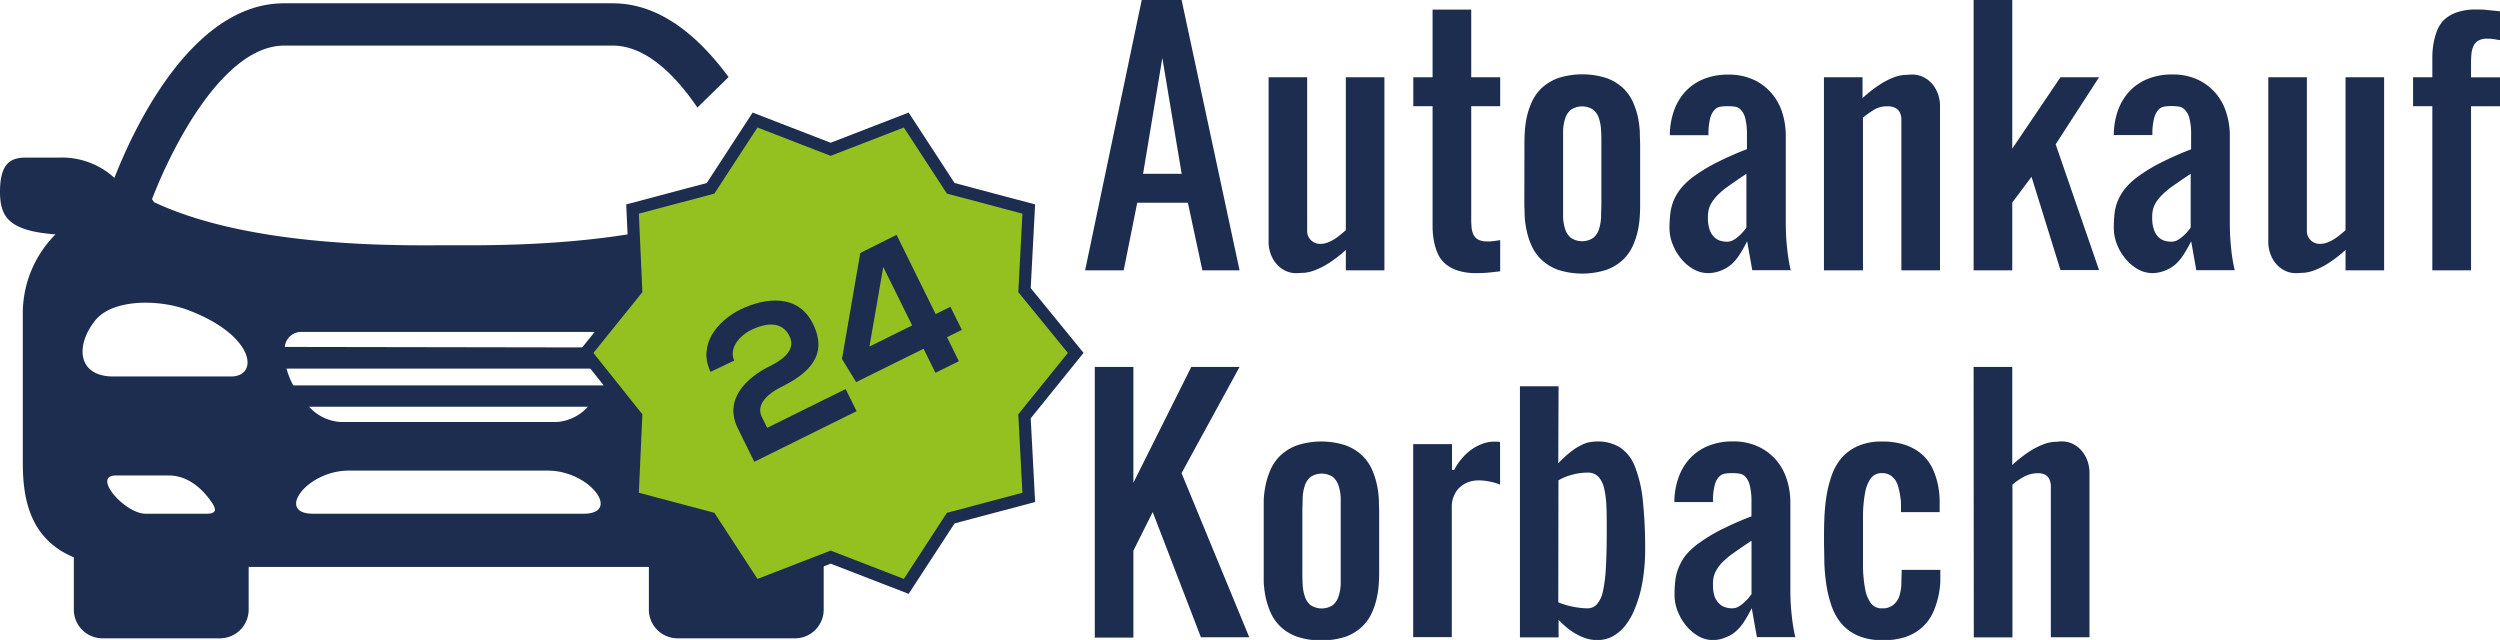 <?xml version="1.0" encoding="UTF-8"?> <svg xmlns="http://www.w3.org/2000/svg" viewBox="0 0 410.1 104.98"><defs><style>.cls-1{fill:#1c2d50;}.cls-2{fill:#94c120;stroke:#1c2d50;stroke-miterlimit:10;stroke-width:2px;}.cls-3{isolation:isolate;}</style></defs><title>Element 1</title><g id="Ebene_2" data-name="Ebene 2"><g id="_9uJTPTDFcb5KJ71l_acDY" data-name=" 9uJTPTDFcb5KJ71l acDY"><g id="_79Xb6xs0WwA84Ir2AzBDO" data-name=" 79Xb6xs0WwA84Ir2AzBDO"><path id="_oG-MvR4Cp9imzDR64uXGF" data-name=" oG-MvR4Cp9imzDR64uXGF" class="cls-1" d="M126.1,94.75,113.42,82.32l6.83-14.06-1.46-3.17L104,59.57V38.28c-13,2.19-26.08,1.95-30.39,1.95-6.5,0-32,.65-48.34-7.07-.08-.16-.25-.33-.33-.49,3.17-8.29,11.62-25.19,21.7-25.19h53.87c5.28,0,10.07,4.55,13.89,10.16l5.12-5c-4.8-6.5-11.13-12.1-19-12.1H46.64C31.52.5,21.94,21.05,18.77,29.18a12.74,12.74,0,0,0-9-3.33H4.31C2,25.85,0,26.5,0,31.45c0,4.23,1.54,6.42,9.1,7A18.34,18.34,0,0,0,3.74,51.36V75.65c0,4.88.49,12.52,8.37,15.77V100a4.71,4.71,0,0,0,4.71,4.71H36.08A4.71,4.71,0,0,0,40.79,100V93h65.65V100a4.71,4.71,0,0,0,4.71,4.71h19.26a4.71,4.71,0,0,0,4.71-4.71V90.68ZM33.88,84.27h-10C20.47,84.27,15,78,19,78h8.7c3.25,0,5.6,2.36,6.9,4.22C35.42,83.37,35.75,84.27,33.88,84.27Zm4-22.51H18.61c-5.94,0-6.26-5.12-3-9.18C18.44,49,26.24,49,31.2,51,41.76,55.1,42.57,61.76,37.86,61.76ZM95.71,84.27H51.35c-6.18,0-1.06-7.07,5.85-7.07H89.86C96.77,77.2,102,84.27,95.71,84.27Zm-45-17.55H96.44a7.56,7.56,0,0,1-5.2,2.51H56A7.58,7.58,0,0,1,50.7,66.72ZM99,63.22H48.1A13,13,0,0,1,47,60.46H100.1A12.52,12.52,0,0,1,99,63.22ZM46.72,56.88a2.72,2.72,0,0,1,2.92-2.43H97.58A2.79,2.79,0,0,1,100.51,57l-53.79-.09Z"></path></g><polygon class="cls-2" points="136.26 24.49 148.66 19.69 155.96 30.89 168.76 34.29 168.06 47.59 176.46 57.89 168.06 68.29 168.76 81.59 155.96 84.99 148.66 96.19 136.26 91.39 123.86 96.19 116.56 84.99 103.76 81.59 104.36 68.29 96.06 57.89 104.36 47.59 103.76 34.29 116.56 30.89 123.86 19.69 136.26 24.49"></polygon><g class="cls-3"><path class="cls-1" d="M116.56,61c-2.13-4.4,1.08-8.34,4.89-10.23,4.15-2,9.48-2.58,11.9,2.33,2.61,5.27-.86,8.24-5.21,10.39-1.72.84-4.28,2.66-3.17,4.91l.88,1.78,12.87-6.36,1.8,3.63-16.78,8.3-2.69-5.45C118.7,65.58,122.32,62,126.4,60c1.57-.77,4.31-2.45,3.12-4.85s-3.68-2.31-6.34-1c-2,1-3.63,3.08-2.74,5Z"></path><path class="cls-1" d="M147.07,38.52l6.41,13,2.42-1.2,1.88,3.79-2.43,1.2,1.94,3.94-3.84,1.9-1.95-3.94-11.06,5.47-2.32-3.79,3-17.39Zm2.56,14.86-4.74-9.58-2.27,13.05Z"></path></g><g class="cls-3"><path class="cls-1" d="M186.55,33.26l-2.22,11.09H178L187.29,0h6.54l9.51,44.35h-6.1l-2.38-11.09Zm7.29-4.75-3.17-19-3.16,19Z"></path><path class="cls-1" d="M227.1,44.35h-6.33V41a20.65,20.65,0,0,1-2.86,2.21,12.19,12.19,0,0,1-2.23,1.12,6.57,6.57,0,0,1-1.72.42c-.49,0-.93.06-1.31.06a4,4,0,0,1-1.88-.44,4.47,4.47,0,0,1-1.44-1.15,5.25,5.25,0,0,1-.91-1.64,5.62,5.62,0,0,1-.32-1.9v-27h6.33V37.81A2.09,2.09,0,0,0,216.61,40a3,3,0,0,0,1.15-.21,6,6,0,0,0,1.08-.53,8.39,8.39,0,0,0,1-.72l.93-.77V12.67h6.33Z"></path><path class="cls-1" d="M235,1.58h6.34V12.67h4.75v4.75h-4.75V35.91a13.42,13.42,0,0,0,.07,1.47,3.15,3.15,0,0,0,.34,1.18,1.78,1.78,0,0,0,.79.77,3.15,3.15,0,0,0,1.42.27,4.53,4.53,0,0,0,.56,0l.71-.08.86-.13V44.5c-.89.12-1.62.19-2.18.24s-1.13.06-1.73.06a9.47,9.47,0,0,1-3.1-.44A5.7,5.7,0,0,1,237,43.19a4.81,4.81,0,0,1-1.21-1.73,10.36,10.36,0,0,1-.6-2.08,13.82,13.82,0,0,1-.19-2.24c0-.77,0-1.51,0-2.22V17.42h-3.16V12.67H235Z"></path><path class="cls-1" d="M250.07,23.76c0-.53,0-1.18.05-2a15.55,15.55,0,0,1,.31-2.43,12.12,12.12,0,0,1,.83-2.56,7.33,7.33,0,0,1,1.62-2.31,8,8,0,0,1,2.69-1.64,13,13,0,0,1,8,0,8,8,0,0,1,2.69,1.64,7.33,7.33,0,0,1,1.62,2.31,12.12,12.12,0,0,1,.83,2.56A15.55,15.55,0,0,1,269,21.8c0,.78.05,1.43.05,2v9.5c0,.53,0,1.18-.05,2a15.52,15.52,0,0,1-.31,2.44,12.31,12.31,0,0,1-.83,2.56,7.29,7.29,0,0,1-1.62,2.3,7.86,7.86,0,0,1-2.69,1.65,13,13,0,0,1-8,0,7.86,7.86,0,0,1-2.69-1.65,7.29,7.29,0,0,1-1.62-2.3,12.31,12.31,0,0,1-.83-2.56,15.52,15.52,0,0,1-.31-2.44c0-.78-.05-1.43-.05-2Zm6.34,9.5c0,.8,0,1.57,0,2.33a7.61,7.61,0,0,0,.34,2,3.12,3.12,0,0,0,.94,1.43,3.34,3.34,0,0,0,3.67,0,3.12,3.12,0,0,0,.94-1.43,7.61,7.61,0,0,0,.34-2c0-.76.05-1.53.05-2.33v-9.5c0-.79,0-1.57-.05-2.33a7.68,7.68,0,0,0-.34-2,3.12,3.12,0,0,0-.94-1.43,3.34,3.34,0,0,0-3.67,0,3.12,3.12,0,0,0-.94,1.43,7.68,7.68,0,0,0-.34,2c0,.76,0,1.54,0,2.33Z"></path><path class="cls-1" d="M280.17,44.8a4.84,4.84,0,0,1-2.33-.62,7.13,7.13,0,0,1-2-1.66,8.47,8.47,0,0,1-1.43-2.38,7.19,7.19,0,0,1-.55-2.79A21.74,21.74,0,0,1,274,35a8.21,8.21,0,0,1,.57-2.16,8.68,8.68,0,0,1,1.28-2.07,11.64,11.64,0,0,1,2.24-2,26.14,26.14,0,0,1,3.48-2.09,53.08,53.08,0,0,1,5-2.21V22.18a10.75,10.75,0,0,0-.27-2.75,3.2,3.2,0,0,0-.72-1.41,1.68,1.68,0,0,0-1-.52,8.52,8.52,0,0,0-2.33,0,1.68,1.68,0,0,0-1,.52,3.2,3.2,0,0,0-.72,1.41,10.75,10.75,0,0,0-.27,2.75h-6.34a12.07,12.07,0,0,1,.71-4.1,9,9,0,0,1,1.91-3.14,8.39,8.39,0,0,1,3-2,10.29,10.29,0,0,1,3.89-.7,9.64,9.64,0,0,1,4.35.89,8.69,8.69,0,0,1,2.94,2.3,9.15,9.15,0,0,1,1.69,3.19,12.6,12.6,0,0,1,.53,3.57V36.43q0,1.78.12,3.24c.08,1,.18,1.81.28,2.5.06.42.13.8.19,1.15s.14.7.22,1h-6.31l-.84-4.75a22.28,22.28,0,0,1-1.21,2.15,8,8,0,0,1-1.36,1.64,5.87,5.87,0,0,1-1.66,1A5.7,5.7,0,0,1,280.17,44.8Zm0-9.14a5.91,5.91,0,0,0,.27,2,3.2,3.2,0,0,0,.72,1.2,2.47,2.47,0,0,0,1,.62,4.17,4.17,0,0,0,1.16.17,2.17,2.17,0,0,0,1.17-.36,5.84,5.84,0,0,0,1-.8,6.51,6.51,0,0,0,.51-.54q.24-.28.48-.63V28.51c-1.07.71-2,1.35-2.79,1.91a12.78,12.78,0,0,0-2,1.66,6.32,6.32,0,0,0-1.18,1.67A4.56,4.56,0,0,0,280.17,35.66Z"></path><path class="cls-1" d="M299.2,12.67h6.33v3.42a21.36,21.36,0,0,1,2.85-2.23,12.28,12.28,0,0,1,2.24-1.15,6.66,6.66,0,0,1,1.72-.42c.5,0,.93-.06,1.31-.06a4,4,0,0,1,1.88.43A4.61,4.61,0,0,1,317,13.81a5.53,5.53,0,0,1,.92,1.65,5.86,5.86,0,0,1,.32,1.89v27h-6.34V20.59c0-.39,0-.78,0-1.16a2.56,2.56,0,0,0-.26-1,1.65,1.65,0,0,0-.7-.71,2.74,2.74,0,0,0-1.38-.28,4.11,4.11,0,0,0-2.14.56,16.13,16.13,0,0,0-1.82,1.3V44.35H299.2Z"></path><path class="cls-1" d="M330.09,0V24.38L338,12.67h6.33l-7.12,11,7.12,20.63H338L333.25,29l-3.16,4.23V44.35h-6.34V0Z"></path><path class="cls-1" d="M353.05,44.8a4.83,4.83,0,0,1-2.32-.62,7.13,7.13,0,0,1-2-1.66,8.5,8.5,0,0,1-1.44-2.38,7.37,7.37,0,0,1-.54-2.79,21.74,21.74,0,0,1,.12-2.33,7.5,7.5,0,0,1,.57-2.16,8.37,8.37,0,0,1,1.28-2.07,11.64,11.64,0,0,1,2.24-2,26.62,26.62,0,0,1,3.47-2.09,53.37,53.37,0,0,1,5-2.21V22.18a10.75,10.75,0,0,0-.27-2.75A3.2,3.2,0,0,0,358.4,18a1.74,1.74,0,0,0-1-.52,8.52,8.52,0,0,0-2.33,0,1.73,1.73,0,0,0-1,.52,3.31,3.31,0,0,0-.71,1.41,10.24,10.24,0,0,0-.28,2.75h-6.33a12.07,12.07,0,0,1,.7-4.1,9.12,9.12,0,0,1,1.92-3.14,8.44,8.44,0,0,1,3-2,10.38,10.38,0,0,1,3.9-.7,9.64,9.64,0,0,1,4.35.89,8.79,8.79,0,0,1,2.94,2.3,9,9,0,0,1,1.68,3.19,12.27,12.27,0,0,1,.54,3.57V36.43q0,1.78.12,3.24c.08,1,.17,1.81.27,2.5.07.42.13.8.2,1.15s.14.7.22,1h-6.31l-.84-4.75a24.64,24.64,0,0,1-1.21,2.15,8.36,8.36,0,0,1-1.36,1.64,5.87,5.87,0,0,1-1.66,1A5.72,5.72,0,0,1,353.05,44.8Zm0-9.14a5.63,5.63,0,0,0,.28,2,3.32,3.32,0,0,0,.71,1.2,2.58,2.58,0,0,0,1,.62,4.17,4.17,0,0,0,1.16.17,2.17,2.17,0,0,0,1.17-.36,6.71,6.71,0,0,0,1-.8,6.51,6.51,0,0,0,.51-.54c.15-.19.32-.4.48-.63V28.51c-1.07.71-2,1.35-2.8,1.91a13.16,13.16,0,0,0-2,1.66,6.1,6.1,0,0,0-1.18,1.67A4.56,4.56,0,0,0,353.05,35.66Z"></path><path class="cls-1" d="M391.09,44.35h-6.33V41a20.65,20.65,0,0,1-2.86,2.21,12.19,12.19,0,0,1-2.23,1.12,6.57,6.57,0,0,1-1.72.42c-.49,0-.93.06-1.31.06a4,4,0,0,1-1.88-.44,4.47,4.47,0,0,1-1.44-1.15,5.25,5.25,0,0,1-.91-1.64,5.62,5.62,0,0,1-.32-1.9v-27h6.33V37.81A2.09,2.09,0,0,0,380.6,40a3,3,0,0,0,1.15-.21,6,6,0,0,0,1.08-.53,8.39,8.39,0,0,0,1-.72l.93-.77V12.67h6.33Z"></path><path class="cls-1" d="M399,17.42h-3.16V12.67H399V11.46c0-.71,0-1.45,0-2.22A13.82,13.82,0,0,1,399.22,7a10.27,10.27,0,0,1,.6-2.07A4.84,4.84,0,0,1,401,3.19,5.85,5.85,0,0,1,403.09,2a9.47,9.47,0,0,1,3.1-.44c.6,0,1.17,0,1.73.07s1.29.12,2.18.23v4.7c-.3,0-.58-.07-.86-.12l-.71-.09-.56,0a2.67,2.67,0,0,0-1.42.32,2,2,0,0,0-.79.86,3.76,3.76,0,0,0-.34,1.27,14.58,14.58,0,0,0-.07,1.51v2.37h4.75v4.75h-4.75V44.35H399Z"></path></g><g class="cls-3"><path class="cls-1" d="M204.93,104.54H197L189.09,84l-3.17,6.33v14.26h-6.33V60.19h6.33v19l9.5-19h7.92l-9.52,17.42Z"></path><path class="cls-1" d="M207.3,84c0-.53,0-1.18,0-2a16.67,16.67,0,0,1,.31-2.43,13,13,0,0,1,.83-2.57,7.4,7.4,0,0,1,1.62-2.3,8,8,0,0,1,2.69-1.64,12.88,12.88,0,0,1,8,0,8,8,0,0,1,2.68,1.64,7.4,7.4,0,0,1,1.62,2.3,12.39,12.39,0,0,1,.83,2.57,14.31,14.31,0,0,1,.31,2.43c0,.78.05,1.43.05,2v9.5c0,.53,0,1.18-.05,2a14.55,14.55,0,0,1-.31,2.44,12.5,12.5,0,0,1-.83,2.56,7.4,7.4,0,0,1-1.62,2.3,7.8,7.8,0,0,1-2.68,1.64,13.08,13.08,0,0,1-8,0,7.85,7.85,0,0,1-2.69-1.64,7.4,7.4,0,0,1-1.62-2.3,13.14,13.14,0,0,1-.83-2.56,17,17,0,0,1-.31-2.44c0-.78,0-1.43,0-2Zm6.34,9.5c0,.79,0,1.57.05,2.33a7.29,7.29,0,0,0,.35,2,3,3,0,0,0,.94,1.43,3.32,3.32,0,0,0,3.66,0,3.12,3.12,0,0,0,.94-1.43,7.67,7.67,0,0,0,.35-2c0-.76,0-1.54,0-2.33V84c0-.79,0-1.57,0-2.33a7.67,7.67,0,0,0-.35-2,3.12,3.12,0,0,0-.94-1.43,3.32,3.32,0,0,0-3.66,0,3,3,0,0,0-.94,1.43,7.29,7.29,0,0,0-.35,2c0,.76-.05,1.54-.05,2.33Z"></path><path class="cls-1" d="M238.19,72.86v4.23h.35a9.65,9.65,0,0,1,1.16-1.75,8.68,8.68,0,0,1,1.54-1.49,7.46,7.46,0,0,1,1.82-1,5.45,5.45,0,0,1,2-.4l.23,0,.34,0,.44.05v7a8.75,8.75,0,0,0-1.73-.51,9.56,9.56,0,0,0-1.78-.19,5,5,0,0,0-1.75.31,4.32,4.32,0,0,0-1.4.88,4,4,0,0,0-.92,1.38,4.4,4.4,0,0,0-.34,1.77v21.38h-6.33V72.86Z"></path><path class="cls-1" d="M255.62,76a16.47,16.47,0,0,1,2.2-2,9.56,9.56,0,0,1,1.77-1.08,5,5,0,0,1,1.38-.42,9.16,9.16,0,0,1,1.08-.08,6.78,6.78,0,0,1,3.73,1,6.58,6.58,0,0,1,2.4,3.08,20.76,20.76,0,0,1,1.3,5.52,74.19,74.19,0,0,1,.39,8.29c0,1-.05,2-.16,3.08a28.31,28.31,0,0,1-.52,3.28,20.53,20.53,0,0,1-1,3.15,11.28,11.28,0,0,1-1.49,2.68,7,7,0,0,1-2.07,1.84A5.31,5.31,0,0,1,262,105a6,6,0,0,1-1.78-.27,8.22,8.22,0,0,1-1.67-.73,10.54,10.54,0,0,1-1.54-1.06,18,18,0,0,1-1.34-1.25v2.87h-6.34V63.36h6.34Zm0,22.8a12.75,12.75,0,0,0,2.69.78,13.55,13.55,0,0,0,2.06.21,2.07,2.07,0,0,0,1.58-.66,4.69,4.69,0,0,0,1-2.15,24.13,24.13,0,0,0,.48-3.92q.14-2.43.14-6c0-1.38,0-2.66-.05-3.82a15.37,15.37,0,0,0-.35-3,4.34,4.34,0,0,0-.94-2,2.36,2.36,0,0,0-1.83-.71,9.6,9.6,0,0,0-2.48.34,8.63,8.63,0,0,0-2.27.92Z"></path><path class="cls-1" d="M281,105a4.86,4.86,0,0,1-2.33-.61,7.44,7.44,0,0,1-2-1.66,8.62,8.62,0,0,1-1.43-2.38,7.19,7.19,0,0,1-.55-2.79,19.37,19.37,0,0,1,.13-2.33,7.57,7.57,0,0,1,.57-2.17A8.27,8.27,0,0,1,276.59,91a11.64,11.64,0,0,1,2.24-2,26.1,26.1,0,0,1,3.48-2.1,53.56,53.56,0,0,1,5-2.2V82.36a10.64,10.64,0,0,0-.28-2.74,3.19,3.19,0,0,0-.71-1.41,1.73,1.73,0,0,0-1-.52,8.52,8.52,0,0,0-2.33,0,1.71,1.71,0,0,0-1,.52,3.09,3.09,0,0,0-.72,1.41,10.71,10.71,0,0,0-.27,2.74h-6.34a12.05,12.05,0,0,1,.71-4.09,9,9,0,0,1,1.92-3.15,8.46,8.46,0,0,1,3-2,10.3,10.3,0,0,1,3.9-.71,9.6,9.6,0,0,1,4.34.9,8.73,8.73,0,0,1,2.95,2.3,9.3,9.3,0,0,1,1.68,3.19,12.59,12.59,0,0,1,.53,3.56V96.62q0,1.78.12,3.24c.09,1,.18,1.81.28,2.5.06.41.13.8.2,1.15a10.39,10.39,0,0,0,.22,1h-6.31l-.84-4.75a24.6,24.6,0,0,1-1.22,2.15,7.64,7.64,0,0,1-1.36,1.63,5.34,5.34,0,0,1-1.66,1A5.5,5.5,0,0,1,281,105Zm0-9.13a6,6,0,0,0,.27,2A3.2,3.2,0,0,0,282,99a2.41,2.41,0,0,0,1,.61,3.86,3.86,0,0,0,1.17.18,2.16,2.16,0,0,0,1.16-.36,5.86,5.86,0,0,0,1-.81,4.18,4.18,0,0,0,.5-.53c.16-.19.32-.4.49-.63V88.7c-1.08.71-2,1.34-2.8,1.91a13.9,13.9,0,0,0-2,1.65,6.2,6.2,0,0,0-1.17,1.67A4.43,4.43,0,0,0,281,95.85Z"></path><path class="cls-1" d="M308.7,105a9.44,9.44,0,0,1-4-.76,7.64,7.64,0,0,1-2.68-2,9.32,9.32,0,0,1-1.62-3,19.29,19.29,0,0,1-.83-3.49,31.55,31.55,0,0,1-.31-3.63c0-1.21-.05-2.34-.05-3.4s0-2.19.05-3.4a31.55,31.55,0,0,1,.31-3.63,19.29,19.29,0,0,1,.83-3.49,9.32,9.32,0,0,1,1.62-3,7.64,7.64,0,0,1,2.68-2,9.43,9.43,0,0,1,4-.77,11.49,11.49,0,0,1,4.08.64,8,8,0,0,1,2.69,1.64,7.4,7.4,0,0,1,1.62,2.3,12.34,12.34,0,0,1,.82,2.57,14.11,14.11,0,0,1,.27,2.43c0,.78,0,1.43,0,2h-6.34c0-.27,0-.6,0-1s0-.85-.09-1.32a8.84,8.84,0,0,0-.26-1.42A4.39,4.39,0,0,0,311,78.9a3.08,3.08,0,0,0-.9-.93,2.45,2.45,0,0,0-1.37-.36,2.17,2.17,0,0,0-1.83.84,5.7,5.7,0,0,0-.94,2.33,21.2,21.2,0,0,0-.35,3.51c0,1.36,0,2.83,0,4.41s0,3,0,4.4a21.22,21.22,0,0,0,.35,3.52,5.65,5.65,0,0,0,.94,2.33,2.17,2.17,0,0,0,1.83.84,2.69,2.69,0,0,0,1.83-.55,3.14,3.14,0,0,0,1-1.43,7.68,7.68,0,0,0,.34-2c0-.76.05-1.54.05-2.33h6.34c0,.53,0,1.18,0,2a14.72,14.72,0,0,1-.34,2.44,14,14,0,0,1-.86,2.56,7.47,7.47,0,0,1-1.64,2.3,7.85,7.85,0,0,1-2.67,1.64A10.94,10.94,0,0,1,308.7,105Z"></path><path class="cls-1" d="M323.75,60.19h6.34V76.28a20.72,20.72,0,0,1,2.84-2.23,12.61,12.61,0,0,1,2.24-1.15,6.66,6.66,0,0,1,1.72-.42c.5,0,.93-.07,1.31-.07a4.05,4.05,0,0,1,1.89.44A4.46,4.46,0,0,1,341.52,74a5.38,5.38,0,0,1,.92,1.64,5.88,5.88,0,0,1,.32,1.9v27h-6.34V80.78c0-.4,0-.78,0-1.16a3.18,3.18,0,0,0-.24-1,1.7,1.7,0,0,0-.64-.72,2.47,2.47,0,0,0-1.27-.27,4.61,4.61,0,0,0-2.23.56,11,11,0,0,0-1.92,1.3v25.07h-6.34Z"></path></g></g></g></svg> 